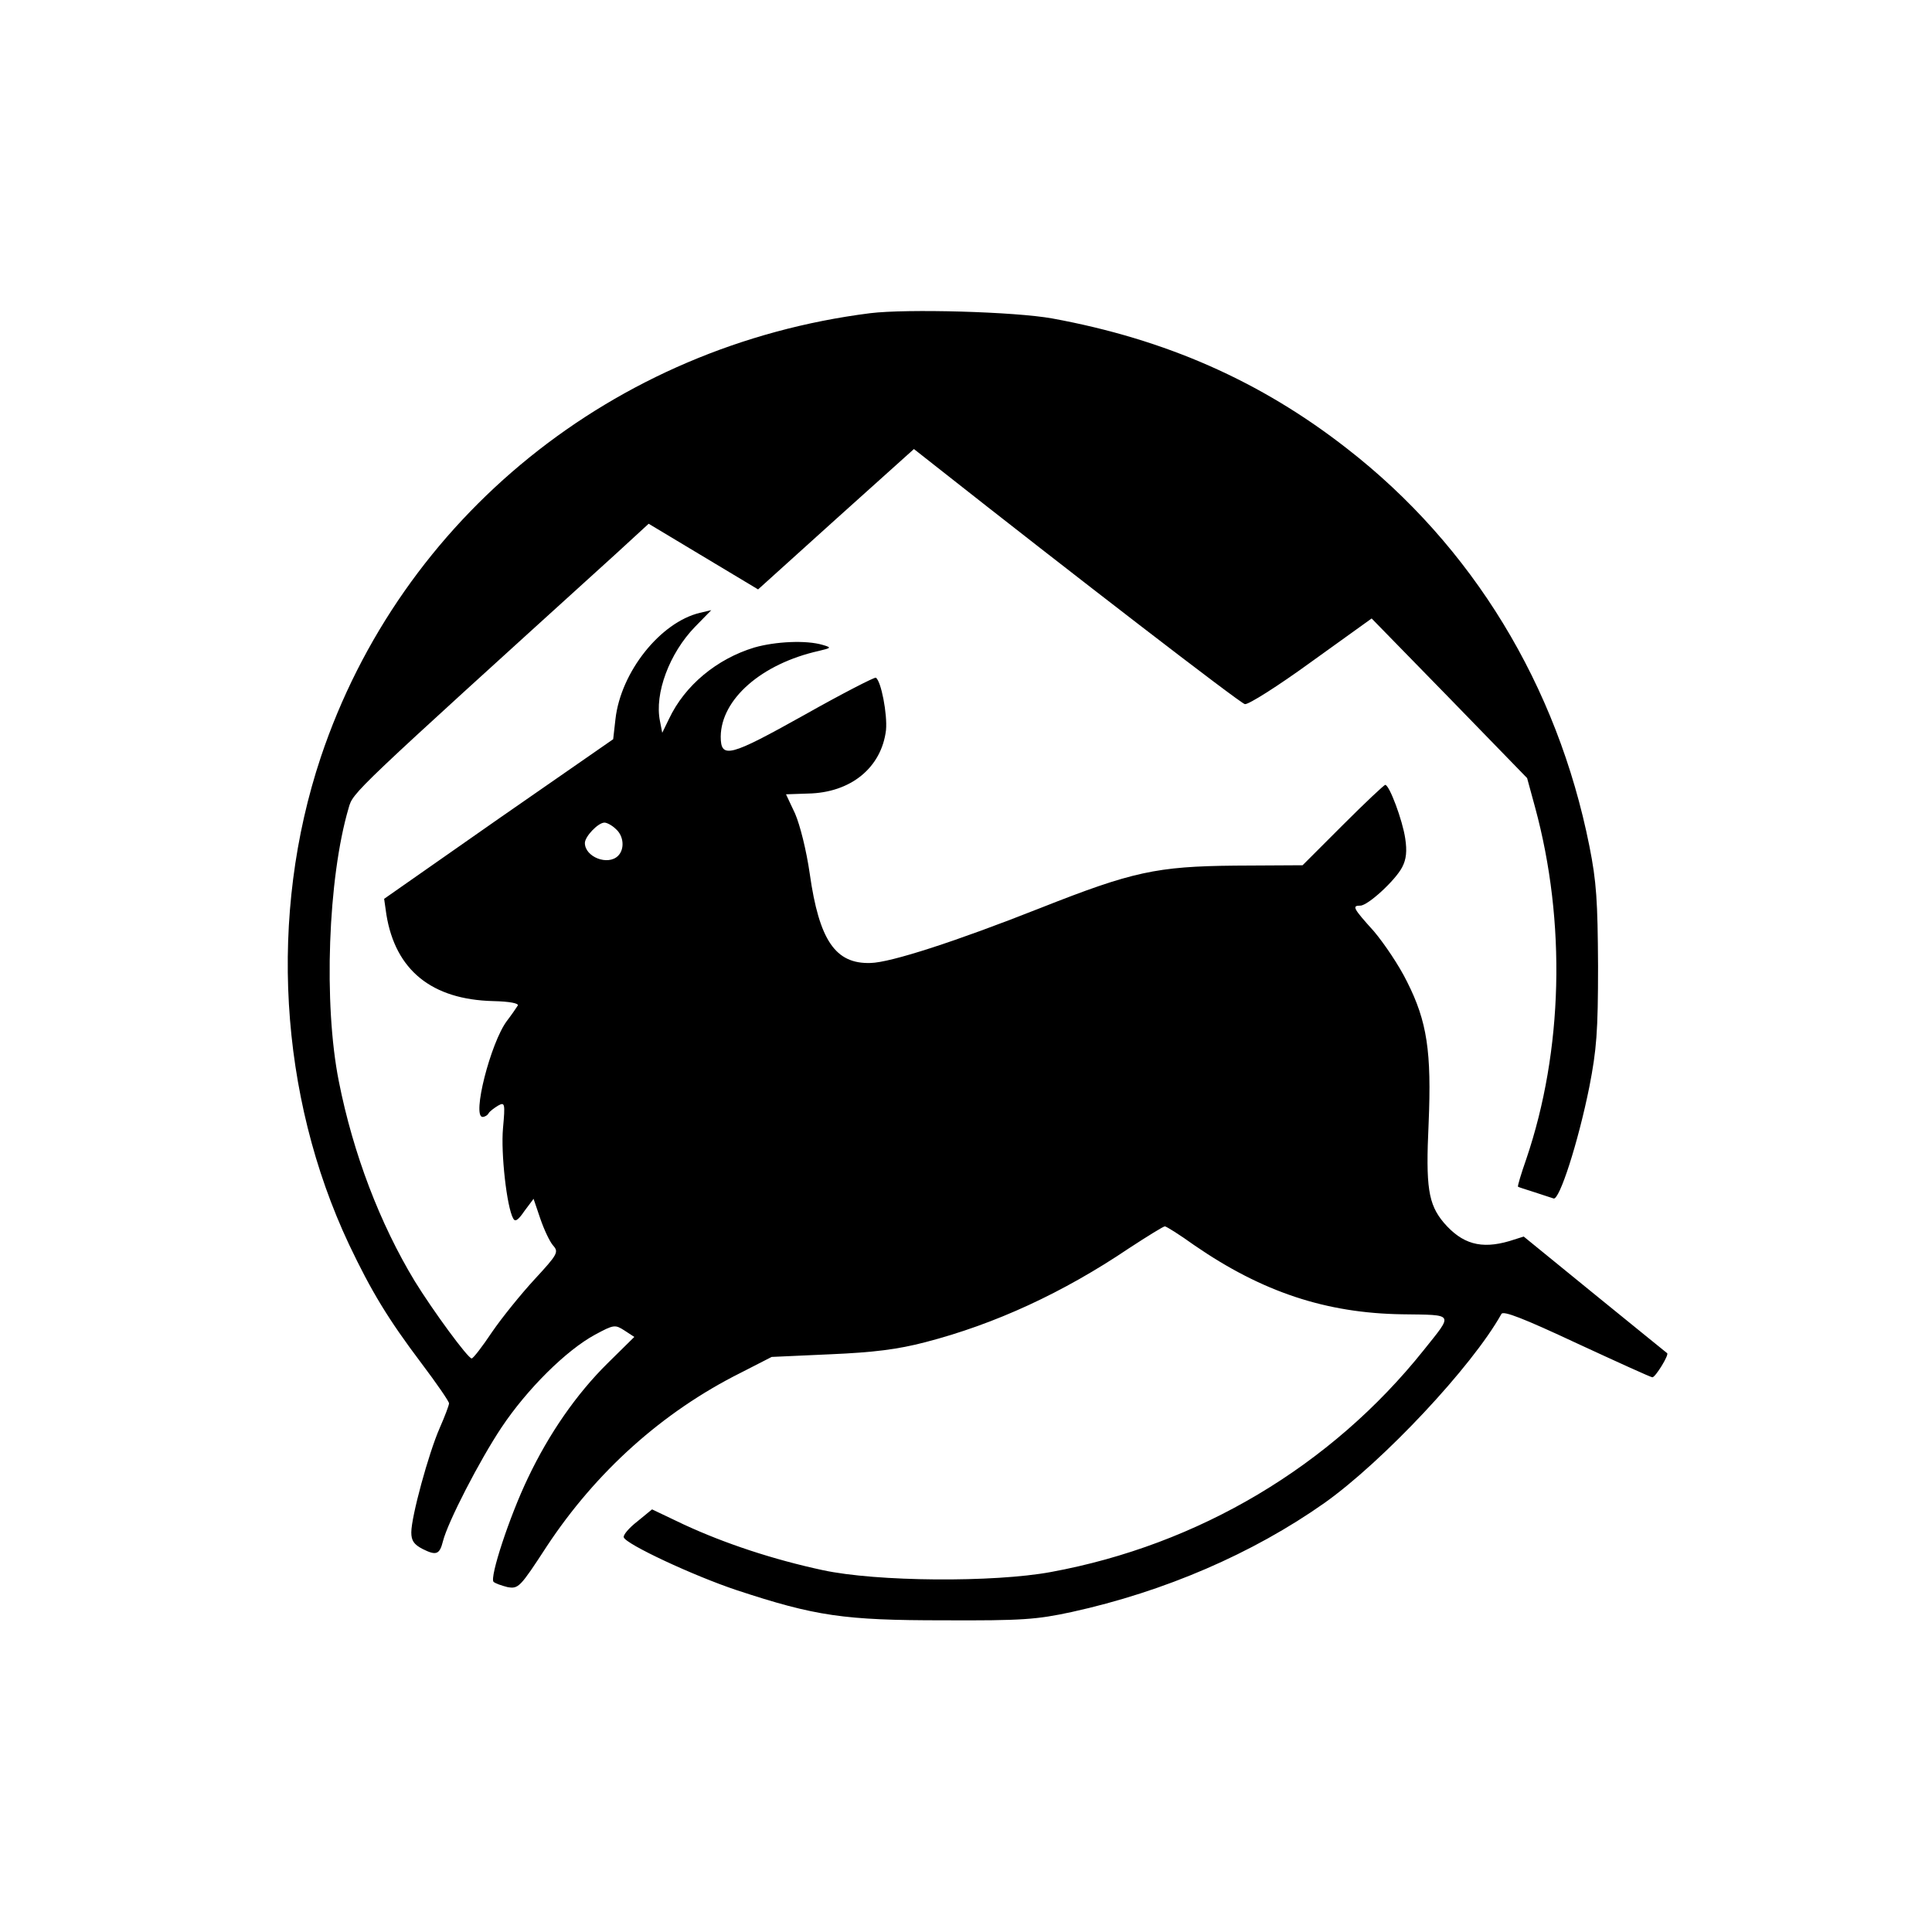 <?xml version="1.0" standalone="no"?>
<!DOCTYPE svg PUBLIC "-//W3C//DTD SVG 20010904//EN"
 "http://www.w3.org/TR/2001/REC-SVG-20010904/DTD/svg10.dtd">
<svg version="1.0" xmlns="http://www.w3.org/2000/svg"
 width="512pt" height="512pt" viewBox="0 0 512 512"
 preserveAspectRatio="xMidYMid meet">
<g transform="translate(0,512) scale(0.1,-0.1)"
fill="#000000" stroke="none">
<path d="M2306 4290 c-680 -86 -1243 -541 -1456 -1177 -139 -417 -111 -896 75
-1291 59 -124 103 -197 192 -315 40 -53 73 -101 73 -106 0 -5 -11 -34 -25 -66
-29 -66 -75 -234 -75 -276 0 -22 7 -32 30 -44 36 -18 45 -15 54 21 13 51 97
214 155 301 68 102 172 205 248 246 50 27 53 27 78 11 l26 -17 -71 -70 c-82
-81 -155 -186 -211 -304 -49 -102 -102 -264 -91 -275 4 -4 21 -10 37 -14 29
-5 33 -1 104 108 130 197 306 356 514 460 l82 42 155 7 c116 5 179 13 252 32
185 48 365 131 540 249 49 32 91 58 95 58 4 0 39 -22 78 -50 180 -124 349
-180 551 -183 140 -2 136 4 57 -95 -245 -307 -596 -516 -988 -588 -151 -28
-462 -26 -605 5 -130 28 -258 70 -368 121 l-84 40 -39 -32 c-22 -17 -38 -36
-36 -42 5 -18 185 -102 299 -140 209 -69 285 -80 548 -80 209 -1 247 2 340 22
246 54 480 155 670 289 155 110 391 361 469 501 5 9 59 -12 200 -78 106 -49
196 -90 200 -90 8 0 45 60 39 64 -1 1 -88 71 -191 155 l-189 154 -38 -12 c-75
-22 -125 -8 -174 49 -41 49 -48 94 -40 263 8 190 -4 270 -57 375 -21 43 -61
102 -88 134 -55 61 -59 68 -36 68 20 0 93 67 111 102 11 21 13 43 8 76 -7 48
-42 142 -53 142 -3 0 -54 -48 -112 -106 l-107 -107 -179 -1 c-208 -2 -272 -16
-515 -112 -225 -89 -398 -145 -451 -146 -93 -3 -136 60 -161 236 -9 63 -26
130 -39 160 l-24 51 58 2 c114 2 195 69 207 168 4 42 -13 131 -27 139 -3 2
-89 -42 -190 -99 -197 -110 -221 -117 -221 -57 1 99 108 193 260 227 34 8 34
9 10 16 -44 13 -125 9 -181 -7 -99 -30 -184 -100 -226 -189 l-18 -37 -6 31
c-15 73 25 180 93 250 l43 44 -30 -7 c-105 -25 -210 -157 -224 -282 l-6 -53
-304 -211 -303 -212 6 -42 c24 -147 120 -225 283 -229 44 -1 69 -6 65 -12 -3
-5 -16 -24 -29 -41 -43 -58 -93 -254 -64 -254 5 0 13 4 16 10 3 5 15 14 25 20
18 10 19 6 13 -60 -6 -66 10 -209 27 -239 5 -10 13 -5 30 20 l24 32 18 -53
c10 -29 25 -61 34 -71 15 -17 12 -23 -49 -89 -36 -39 -87 -102 -113 -140 -26
-39 -50 -70 -54 -70 -10 0 -103 127 -151 205 -92 152 -163 337 -201 529 -41
205 -29 539 26 725 12 42 6 36 709 674 l86 79 145 -87 145 -87 206 186 207
186 61 -48 c355 -280 804 -626 816 -628 9 -2 88 48 176 112 l160 115 206 -211
206 -212 21 -77 c83 -305 74 -646 -23 -932 -14 -40 -24 -73 -22 -74 1 -1 20
-7 42 -14 22 -7 45 -15 52 -17 15 -7 65 147 95 296 19 98 23 145 23 320 -1
172 -4 223 -23 318 -85 426 -310 795 -642 1053 -229 179 -481 290 -781 345
-99 18 -385 26 -483 14z m-674 -1367 c21 -18 24 -53 6 -71 -27 -27 -88 -3 -88
34 0 17 35 54 52 54 6 0 20 -7 30 -17z"/>
</g>
</svg>
